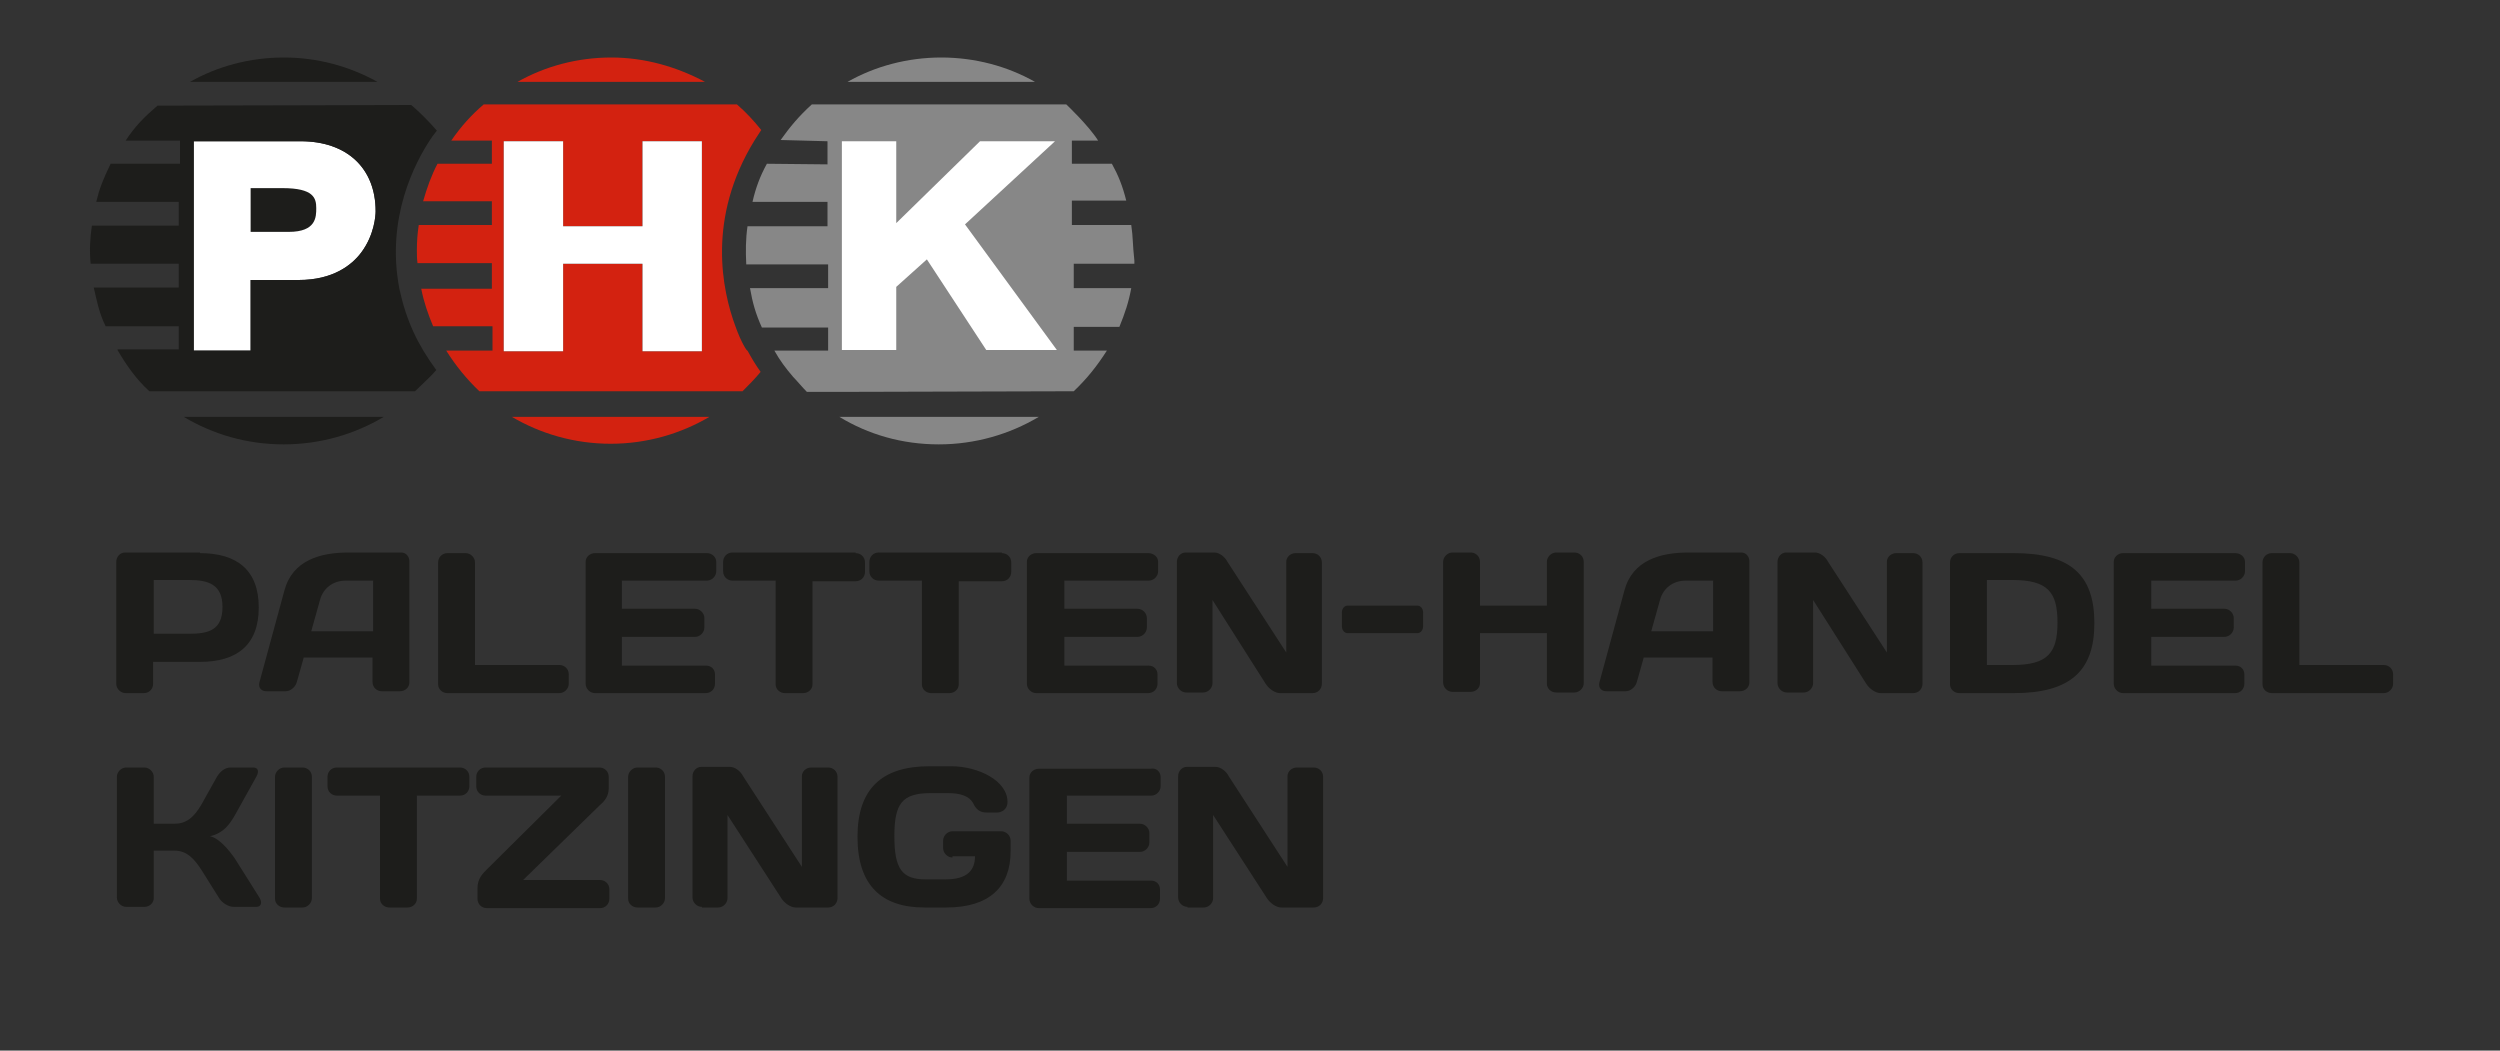 <svg xmlns="http://www.w3.org/2000/svg" xmlns:xlink="http://www.w3.org/1999/xlink" id="Ebene_1" x="0px" y="0px" viewBox="0 0 400 168.1" style="enable-background:new 0 0 400 168.1;" xml:space="preserve"><rect x="0" y="0" width="400" height="168.1" fill="#333333" stroke="none"/><style type="text/css">	.st0{fill:#FFFFFF;}	.st1{fill:#878787;}	.st2{fill:#D32210;}	.st3{fill:#1D1D1B;}</style><g>	<path class="st0" d="M57.8,40.4c-1.5,2-4.5,4.4-10,4.4h-7.7l0,11.3h-9.1l0-33.5h17.1c7.4,0,12,4.3,12,11.2  C60.1,34.5,59.9,37.6,57.8,40.4z"></path>	<g>		<path class="st1" d="M150.6,9.2c-5.4,0-10.6,1.4-15,3.9h30C161.2,10.6,156,9.2,150.6,9.2z"></path>		<path class="st1" d="M150.2,71.1c5.8,0,11.3-1.6,16-4.4h-31.9C138.9,69.5,144.3,71.1,150.2,71.1z"></path>		<path class="st1" d="M181,36c-0.1,0-4.7,0-9.5,0v-3.9c4.3,0,8.3,0,8.7,0c-0.6-2.4-1.3-4.1-2.3-5.9c-0.5,0-3.7,0-6.4,0v-3.7   c0.5,0,4.2,0,4.2,0c-1.5-2.4-5.1-5.8-5.1-5.8c-11.4,0-40.7,0-40.7,0c-2.1,1.9-3.5,3.6-5,5.7c0,0,7.5,0.2,7.5,0.2v3.7l-9.7-0.1   c-1.1,2-1.8,3.9-2.3,6.1h7.7h4.3v3.9h-12.8c-0.3,2.1-0.3,4-0.2,6.1l13.1,0v3.8l-12.5,0c0.4,2.3,0.9,4.1,1.9,6.3l10.6,0v3.7h-8.6   c0.9,1.6,1.8,2.8,3,4.2c0.5,0.5,1.5,1.7,2.2,2.4l5.9,0l36.8-0.1c2.1-2,3.7-4,5.3-6.5h-5.3v-3.8h7.3c0.9-2.2,1.5-4,1.9-6.2   c-0.1,0-5.2,0-9.2,0v-3.9c4.6,0,9.7,0,9.7,0s0-0.2,0-0.5C181.2,39,181.3,38,181,36z"></path>	</g>	<polygon class="st0" points="154.4,35.9 168.8,22.6 156.8,22.6 143.4,35.7 143.4,22.6 134.7,22.6 134.7,56 143.4,56 143.4,45.9   148.3,41.5 157.8,56 169.1,56  "></polygon>	<g>		<path class="st2" d="M97.7,71c5.8,0,11.2-1.6,15.8-4.3H81.9C86.5,69.4,91.9,71,97.7,71z"></path>		<path class="st2" d="M97.8,9.2c-5.4,0-10.6,1.4-15,3.9h30C108.3,10.7,103.2,9.2,97.8,9.2z"></path>		<path class="st2" d="M117.7,52.3L117.7,52.3C117.7,52.3,117.7,52.3,117.7,52.3c-2.2-5.9-4.6-17.4,3-29.8c0.4-0.6,0.7-1.1,1.1-1.7   c-1.2-1.5-2.5-2.9-3.9-4.1H77.4c-2,1.7-3.7,3.6-5.2,5.8h6.5v3.7h-8.7c-1,1.9-1.7,3.9-2.3,6h11v3.8H67c-0.2,1.3-0.3,2.6-0.3,4   c0,0.7,0,1.4,0.1,2.1h11.9v4.1H67.4c0.4,2.1,1.1,4.1,1.9,6h9.5v3.9h-7.4c1.5,2.4,3.3,4.6,5.3,6.5h42.1c1-1,2-2,2.9-3.1   c-0.8-1.1-1.5-2.3-2.1-3.4C119.5,56.2,118.6,54.8,117.7,52.3z M112.3,56.2h-9.5v-14H90.1v14h-9.5V22.6h9.5v13.6h12.7V22.6h9.5   V56.2z"></path>	</g>	<g>		<path class="st3" d="M32,88.5c5.9,0,9.4,2.7,9.4,8.7c0,6-3.5,8.7-9.4,8.7h-7.5v3.5c0,0.8-0.6,1.5-1.5,1.5h-2.9   c-0.8,0-1.5-0.7-1.5-1.5V89.9c0-0.8,0.6-1.5,1.4-1.5H32z M24.6,92.9v8.5h5.7c3.1,0,5.3-0.6,5.3-4.3c0-3.6-2.3-4.3-5.3-4.3H24.6z"></path>		<path class="st3" d="M45.5,94.5c1.3-4.9,5.8-6.1,10.3-6.1h8.4c0.8,0,1.3,0.7,1.3,1.4v19.4c0,0.8-0.7,1.4-1.5,1.4h-2.9   c-0.8,0-1.5-0.6-1.5-1.5v-3.9H48.6l-1.1,3.9c-0.2,0.8-1,1.5-1.8,1.5h-3.1c-0.8,0-1.3-0.6-1.1-1.4L45.5,94.5z M49.8,101h9.9v-8.1   h-4.4c-2,0-3.6,1.2-4.1,3.1L49.8,101z"></path>		<path class="st3" d="M74.5,88.5c0.8,0,1.5,0.7,1.5,1.5v16.4h13.5c0.8,0,1.5,0.6,1.5,1.5v1.5c0,0.8-0.7,1.5-1.5,1.5H71.6   c-0.8,0-1.5-0.6-1.5-1.4V90c0-0.8,0.6-1.5,1.5-1.5H74.5z"></path>		<path class="st3" d="M114.6,89.9v1.5c0,0.8-0.7,1.5-1.5,1.5H99.5v4.5h11.7c0.8,0,1.5,0.7,1.5,1.5v1.5c0,0.8-0.7,1.5-1.5,1.5H99.5   v4.6h13.5c0.8,0,1.4,0.6,1.4,1.4v1.5c0,0.8-0.6,1.5-1.5,1.5H95.2c-0.8,0-1.5-0.7-1.5-1.5V89.9c0-0.8,0.7-1.4,1.5-1.4h17.9   C113.9,88.5,114.6,89.1,114.6,89.9z"></path>		<path class="st3" d="M136.9,88.5c0.8,0,1.5,0.6,1.5,1.5v1.5c0,0.8-0.6,1.5-1.5,1.5h-6.9v16.5c0,0.8-0.7,1.4-1.5,1.4h-2.9   c-0.8,0-1.5-0.6-1.5-1.4V92.9h-6.9c-0.8,0-1.5-0.6-1.5-1.5v-1.5c0-0.8,0.6-1.5,1.5-1.5H136.9z"></path>		<path class="st3" d="M160.3,88.5c0.8,0,1.5,0.6,1.5,1.5v1.5c0,0.8-0.6,1.5-1.5,1.5h-6.9v16.5c0,0.8-0.7,1.4-1.5,1.4H149   c-0.8,0-1.5-0.6-1.5-1.4V92.9h-6.9c-0.8,0-1.5-0.6-1.5-1.5v-1.5c0-0.8,0.6-1.5,1.5-1.5H160.3z"></path>		<path class="st3" d="M185.3,89.9v1.5c0,0.8-0.7,1.5-1.5,1.5h-13.5v4.5H182c0.8,0,1.5,0.7,1.5,1.5v1.5c0,0.8-0.7,1.5-1.5,1.5h-11.7   v4.6h13.5c0.8,0,1.4,0.6,1.4,1.4v1.5c0,0.8-0.6,1.5-1.5,1.5h-17.9c-0.8,0-1.5-0.7-1.5-1.5V89.9c0-0.8,0.7-1.4,1.5-1.4h17.9   C184.6,88.5,185.3,89.1,185.3,89.9z"></path>		<path class="st3" d="M189.8,110.8c-0.8,0-1.5-0.7-1.5-1.5V89.9c0-0.8,0.6-1.5,1.4-1.5h4.6c0.8,0,1.7,0.7,2.1,1.5l9.4,14.5V89.9   c0-0.8,0.7-1.4,1.5-1.4h2.7c0.8,0,1.5,0.6,1.5,1.5v19.4c0,0.8-0.6,1.5-1.5,1.5h-5.2c-0.8,0-1.8-0.7-2.3-1.5L194,96v13.3   c0,0.8-0.7,1.5-1.5,1.5H189.8z"></path>		<path class="st3" d="M226.8,96.9c0.5,0,0.9,0.5,0.9,1.1v2.2c0,0.6-0.4,1.1-0.9,1.1h-11.2c-0.5,0-0.9-0.5-0.9-1.1V98   c0-0.6,0.4-1.1,0.9-1.1H226.8z"></path>		<path class="st3" d="M247.5,101.3h-10.7v8c0,0.8-0.7,1.4-1.5,1.4h-2.9c-0.8,0-1.5-0.7-1.5-1.5V89.9c0-0.8,0.7-1.5,1.5-1.5h2.9   c0.8,0,1.5,0.6,1.5,1.5v7h10.7v-7c0-0.8,0.7-1.5,1.5-1.5h2.9c0.8,0,1.5,0.6,1.5,1.5v19.4c0,0.8-0.7,1.5-1.5,1.5H249   c-0.8,0-1.5-0.6-1.5-1.4V101.3z"></path>		<path class="st3" d="M259.9,94.5c1.3-4.9,5.8-6.1,10.3-6.1h8.4c0.8,0,1.3,0.7,1.3,1.4v19.4c0,0.8-0.7,1.4-1.5,1.4h-2.9   c-0.8,0-1.5-0.6-1.5-1.5v-3.9H263l-1.1,3.9c-0.2,0.8-1,1.5-1.8,1.5h-3.1c-0.8,0-1.3-0.6-1.1-1.4L259.9,94.5z M264.2,101h9.9v-8.1   h-4.4c-2,0-3.6,1.2-4.1,3.1L264.2,101z"></path>		<path class="st3" d="M285.9,110.8c-0.8,0-1.5-0.7-1.5-1.5V89.9c0-0.8,0.6-1.5,1.4-1.5h4.6c0.8,0,1.7,0.7,2.1,1.5l9.4,14.5V89.9   c0-0.8,0.7-1.4,1.5-1.4h2.7c0.8,0,1.5,0.6,1.5,1.5v19.4c0,0.8-0.6,1.5-1.5,1.5h-5.2c-0.8,0-1.8-0.7-2.3-1.5L290.1,96v13.3   c0,0.8-0.7,1.5-1.5,1.5H285.9z"></path>		<path class="st3" d="M322.2,88.5c9.1,0,12.9,3.5,12.9,11.2c0,7.6-3.8,11.2-12.9,11.2h-8.7c-0.8,0-1.5-0.6-1.5-1.4V90   c0-0.8,0.6-1.5,1.5-1.5H322.2z M317.9,92.9v13.5h4.1c5.7,0,7.2-2,7.2-6.8s-1.5-6.8-7.2-6.8H317.9z"></path>		<path class="st3" d="M359.2,89.9v1.5c0,0.8-0.7,1.5-1.5,1.5h-13.5v4.5h11.7c0.8,0,1.5,0.7,1.5,1.5v1.5c0,0.8-0.7,1.5-1.5,1.5   h-11.7v4.6h13.5c0.8,0,1.4,0.6,1.4,1.4v1.5c0,0.8-0.6,1.5-1.5,1.5h-17.9c-0.8,0-1.5-0.7-1.5-1.5V89.9c0-0.8,0.7-1.4,1.5-1.4h17.9   C358.5,88.5,359.2,89.1,359.2,89.9z"></path>		<path class="st3" d="M366.4,88.5c0.8,0,1.5,0.7,1.5,1.5v16.4h13.5c0.8,0,1.5,0.6,1.5,1.5v1.5c0,0.8-0.7,1.5-1.5,1.5h-17.9   c-0.8,0-1.5-0.6-1.5-1.4V90c0-0.8,0.6-1.5,1.5-1.5H366.4z"></path>		<path class="st3" d="M20.2,145.1c-0.8,0-1.5-0.7-1.5-1.5v-19.3c0-0.8,0.7-1.5,1.5-1.5h2.9c0.8,0,1.5,0.7,1.5,1.5v7.5h3.3   c1.8,0,3.1-0.9,4.4-3.2l2.4-4.3c0.6-1,1.4-1.5,2.2-1.5h3.6c0.8,0,1,0.6,0.5,1.5l-3.4,6.1c-0.8,1.4-1.8,2.9-4,3.4   c1.5,0.3,3.1,2.3,4,3.6l3.9,6.2c0.5,0.8,0.3,1.5-0.5,1.5h-3.6c-0.8,0-1.9-0.6-2.4-1.5l-2.7-4.3c-1.2-1.9-2.4-3.2-4.4-3.2h-3.3v7.6   c0,0.8-0.7,1.4-1.5,1.4H20.2z"></path>		<path class="st3" d="M44,124.3c0-0.8,0.7-1.5,1.5-1.5h2.9c0.8,0,1.5,0.6,1.5,1.5v19.4c0,0.8-0.7,1.5-1.5,1.5h-2.9   c-0.8,0-1.5-0.6-1.5-1.4V124.3z"></path>		<path class="st3" d="M73.6,122.8c0.8,0,1.5,0.6,1.5,1.5v1.5c0,0.8-0.6,1.5-1.5,1.5h-6.9v16.5c0,0.8-0.7,1.4-1.5,1.4h-2.9   c-0.8,0-1.5-0.6-1.5-1.4v-16.5h-6.9c-0.8,0-1.5-0.6-1.5-1.5v-1.5c0-0.8,0.6-1.5,1.5-1.5H73.6z"></path>		<path class="st3" d="M95.9,122.8c0.8,0,1.5,0.6,1.5,1.5v1.8c0,1.4-0.8,2.2-1.5,2.8l-12.2,11.9H96c0.8,0,1.5,0.6,1.5,1.5v1.5   c0,0.8-0.6,1.5-1.5,1.5H77.9c-0.8,0-1.5-0.6-1.5-1.5v-1.7c0-1.5,0.8-2.3,1.5-3l11.9-11.8H77.7c-0.8,0-1.5-0.6-1.5-1.5v-1.5   c0-0.8,0.6-1.5,1.5-1.5H95.9z"></path>		<path class="st3" d="M100.5,124.3c0-0.8,0.7-1.5,1.5-1.5h2.9c0.8,0,1.5,0.6,1.5,1.5v19.4c0,0.8-0.7,1.5-1.5,1.5H102   c-0.8,0-1.5-0.6-1.5-1.4V124.3z"></path>		<path class="st3" d="M112.3,145.1c-0.8,0-1.5-0.7-1.5-1.5v-19.4c0-0.8,0.6-1.5,1.4-1.5h4.6c0.8,0,1.7,0.7,2.1,1.5l9.4,14.5v-14.5   c0-0.8,0.7-1.4,1.5-1.4h2.7c0.8,0,1.5,0.6,1.5,1.5v19.4c0,0.8-0.6,1.5-1.5,1.5h-5.2c-0.8,0-1.8-0.7-2.3-1.5l-8.6-13.3v13.3   c0,0.8-0.7,1.5-1.5,1.5H112.3z"></path>		<path class="st3" d="M152.4,137.2c-0.8,0-1.5-0.7-1.5-1.5v-1.2c0-0.8,0.7-1.5,1.5-1.5h7.8c0.8,0,1.5,0.7,1.5,1.5v1.7   c0,5.7-3.4,9-10.3,9h-3.5c-6.8,0-10.7-3.5-10.7-11.3c0-7.7,3.9-11.3,11.5-11.3h3.5c4.3,0,9,2.3,9,5.7c0,1.4-1.2,1.7-1.6,1.7h-1.8   c-0.9,0-1.6-0.4-2.1-1.5c-0.6-1.1-2-1.6-4-1.6h-2.8c-4.6,0-5.8,1.7-5.8,6.9c0,5.2,1.2,6.9,5,6.9h3.2c3.5,0,4.7-1.5,4.7-3.7H152.4z   "></path>		<path class="st3" d="M185.7,124.3v1.5c0,0.8-0.7,1.5-1.5,1.5h-13.5v4.5h11.7c0.8,0,1.5,0.7,1.5,1.5v1.5c0,0.8-0.7,1.5-1.5,1.5   h-11.7v4.6h13.5c0.8,0,1.4,0.6,1.4,1.4v1.5c0,0.8-0.6,1.5-1.5,1.5h-17.9c-0.8,0-1.5-0.7-1.5-1.5v-19.4c0-0.8,0.7-1.4,1.5-1.4h17.9   C185,122.8,185.7,123.5,185.7,124.3z"></path>		<path class="st3" d="M190,145.1c-0.8,0-1.5-0.7-1.5-1.5v-19.4c0-0.8,0.6-1.5,1.4-1.5h4.6c0.8,0,1.7,0.7,2.1,1.5l9.4,14.5v-14.5   c0-0.8,0.7-1.4,1.5-1.4h2.7c0.8,0,1.5,0.6,1.5,1.5v19.4c0,0.8-0.6,1.5-1.5,1.5h-5.2c-0.8,0-1.8-0.7-2.3-1.5l-8.6-13.3v13.3   c0,0.8-0.7,1.5-1.5,1.5H190z"></path>	</g>	<path class="st3" d="M45.4,9.2c-5.4,0-10.6,1.4-15,3.9h30C55.9,10.6,50.8,9.2,45.4,9.2z"></path>	<path class="st3" d="M45.4,71.1c5.8,0,11.3-1.6,16-4.4H29.4C34.1,69.5,39.5,71.1,45.4,71.1z"></path>	<path class="st3" d="M63.9,46.2c-2.2-11.4,2.6-20.3,4.9-23.8c0.2-0.3,0.6-0.9,1.1-1.5c-1.3-1.5-2.8-3-4.1-4.1  c-3.1,0-32.5,0.1-40.5,0.1c-0.1,0-0.1,0-0.1,0c-2.1,1.8-3.6,3.3-5.1,5.6h8.7v3.7H17.7c-1.3,2.7-1.8,4-2.3,6.1c0.2,0,13.2,0,13.2,0  v3.8H14.7c-0.3,2.1-0.4,3.9-0.2,6.1h14.1v3.8H15c0.5,2.2,0.9,4.2,1.9,6.2l11.7,0v3.7l-9.8,0c0,0,0,0,0,0.1c1.4,2.4,3,4.7,5.1,6.6  h42.5c1-1,2.5-2.3,3.4-3.4C66.8,55.1,65,51.3,63.9,46.2z M57.8,40.4c-1.5,2-4.5,4.4-10,4.4h-7.7l0,11.3h-9.1l0-33.5h17.1  c7.4,0,12,4.3,12,11.2C60.1,34.5,59.9,37.6,57.8,40.4z"></path>	<path class="st3" d="M45.2,30.1h-5.1v7h6.1c4.4,0,4.4-2.4,4.4-3.8C50.6,31.7,50.2,30.1,45.2,30.1z"></path>	<polygon class="st0" points="112.3,56.2 102.8,56.2 102.8,42.2 90.1,42.2 90.1,56.2 80.6,56.2 80.6,22.6 90.1,22.6 90.1,36.2   102.8,36.2 102.8,22.6 112.3,22.6  "></polygon></g></svg>
